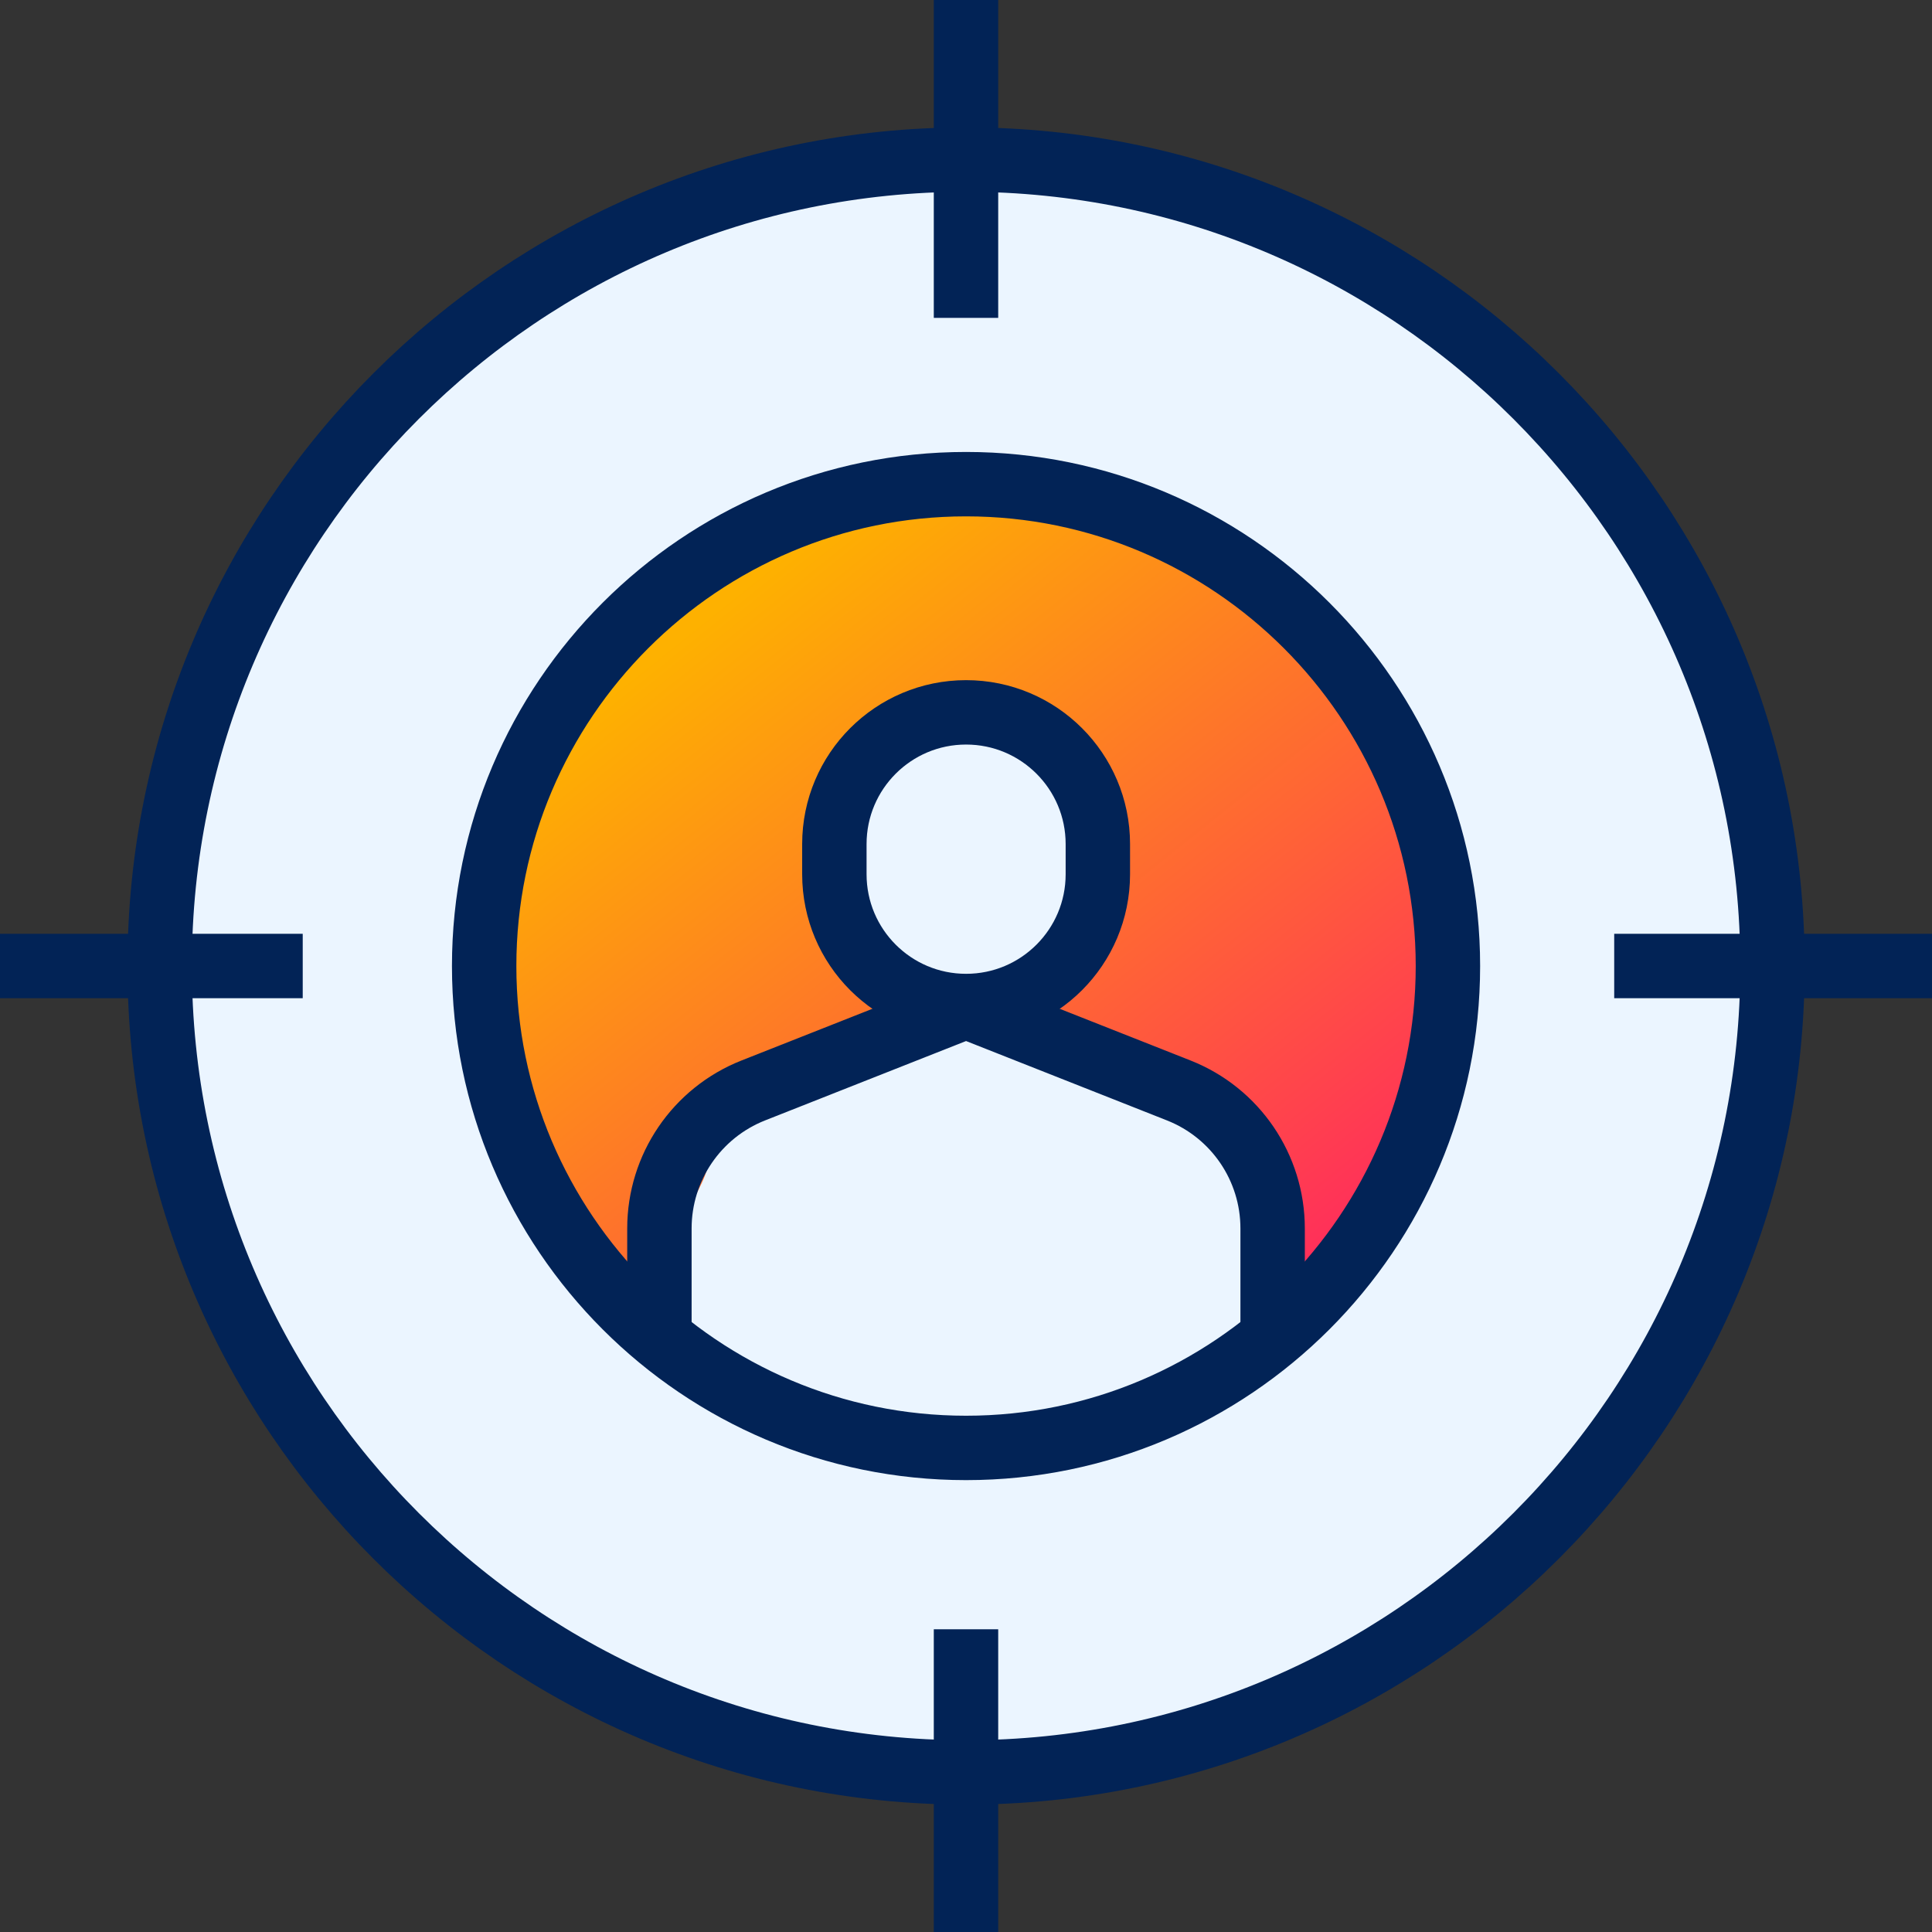 <svg width="45" height="45" viewBox="0 0 45 45" fill="none" xmlns="http://www.w3.org/2000/svg">
<rect x="0" y="0" width="45" height="45" fill="#333333" stroke="none"/>
<path d="M22.502 41.283C12.145 41.283 3.719 32.857 3.719 22.5C3.719 12.143 12.145 3.717 22.502 3.717C32.859 3.717 41.285 12.143 41.285 22.5C41.285 32.857 32.859 41.283 22.502 41.283Z" fill="#EBF5FF" stroke="#022356" stroke-width="1.5" stroke-miterlimit="10"/>
<path d="M22.501 33.725C16.312 33.725 11.277 28.69 11.277 22.501C11.277 16.312 16.312 11.277 22.501 11.277C28.69 11.277 33.725 16.312 33.725 22.501C33.725 28.69 28.69 33.725 22.501 33.725Z" fill="url(#paint0_linear_2727_268)"/>
<path d="M27 33L24 33.5H22L20.5 33C20 32.667 18.4 32.5 18 32.5C17.6 32.5 17.333 31.667 17 31.5L15.5 31L16 30V28.5C16 28 16.5 27.5 16.5 27C16.5 26.6 17.167 26.167 17.5 26C18.5 25.5 20.6 24.5 21 24.5C21.4 24.5 22.5 24.167 23 24L24.5 24.5C25.5 24.833 27.6 25.6 28 26L29.5 27.5V29.5V31L28 32L27 33Z" fill="#EBF5FF"/>
<path d="M22.501 33.725C16.312 33.725 11.277 28.69 11.277 22.501C11.277 16.312 16.312 11.277 22.501 11.277C28.69 11.277 33.725 16.312 33.725 22.501C33.725 28.69 28.69 33.725 22.501 33.725Z" stroke="#022356" stroke-width="1.5" stroke-miterlimit="10"/>
<path d="M22.5 7.404V0" stroke="#022356" stroke-width="1.5" stroke-miterlimit="10"/>
<path d="M22.5 45V37.949" stroke="#022356" stroke-width="1.5" stroke-miterlimit="10"/>
<path d="M37.598 22.5H45.002" stroke="#022356" stroke-width="1.5" stroke-miterlimit="10"/>
<path d="M0 22.5H7.051" stroke="#022356" stroke-width="1.5" stroke-miterlimit="10"/>
<path d="M25.571 19.66V20.363C25.571 22.058 24.197 23.432 22.502 23.432C20.807 23.432 19.434 22.058 19.434 20.363V19.66C19.434 17.966 20.807 16.592 22.502 16.592C24.197 16.592 25.571 17.966 25.571 19.66Z" fill="#EBF5FF" stroke="#022356" stroke-width="1.5" stroke-miterlimit="10"/>
<path d="M15.359 31.152V28.613C15.359 27.194 16.226 25.92 17.545 25.399L22.502 23.441" stroke="#022356" stroke-width="1.5" stroke-miterlimit="10"/>
<path d="M22.5 23.441L27.456 25.399C28.775 25.92 29.642 27.194 29.642 28.613V31.152" stroke="#022356" stroke-width="1.5" stroke-miterlimit="10"/>
<defs>
<linearGradient id="paint0_linear_2727_268" x1="14.5" y1="11.5" x2="30.5" y2="31.5" gradientUnits="userSpaceOnUse">
<stop offset="0.135" stop-color="#FEB100"/>
<stop offset="1" stop-color="#FF2561"/>
</linearGradient>
</defs>
</svg>
